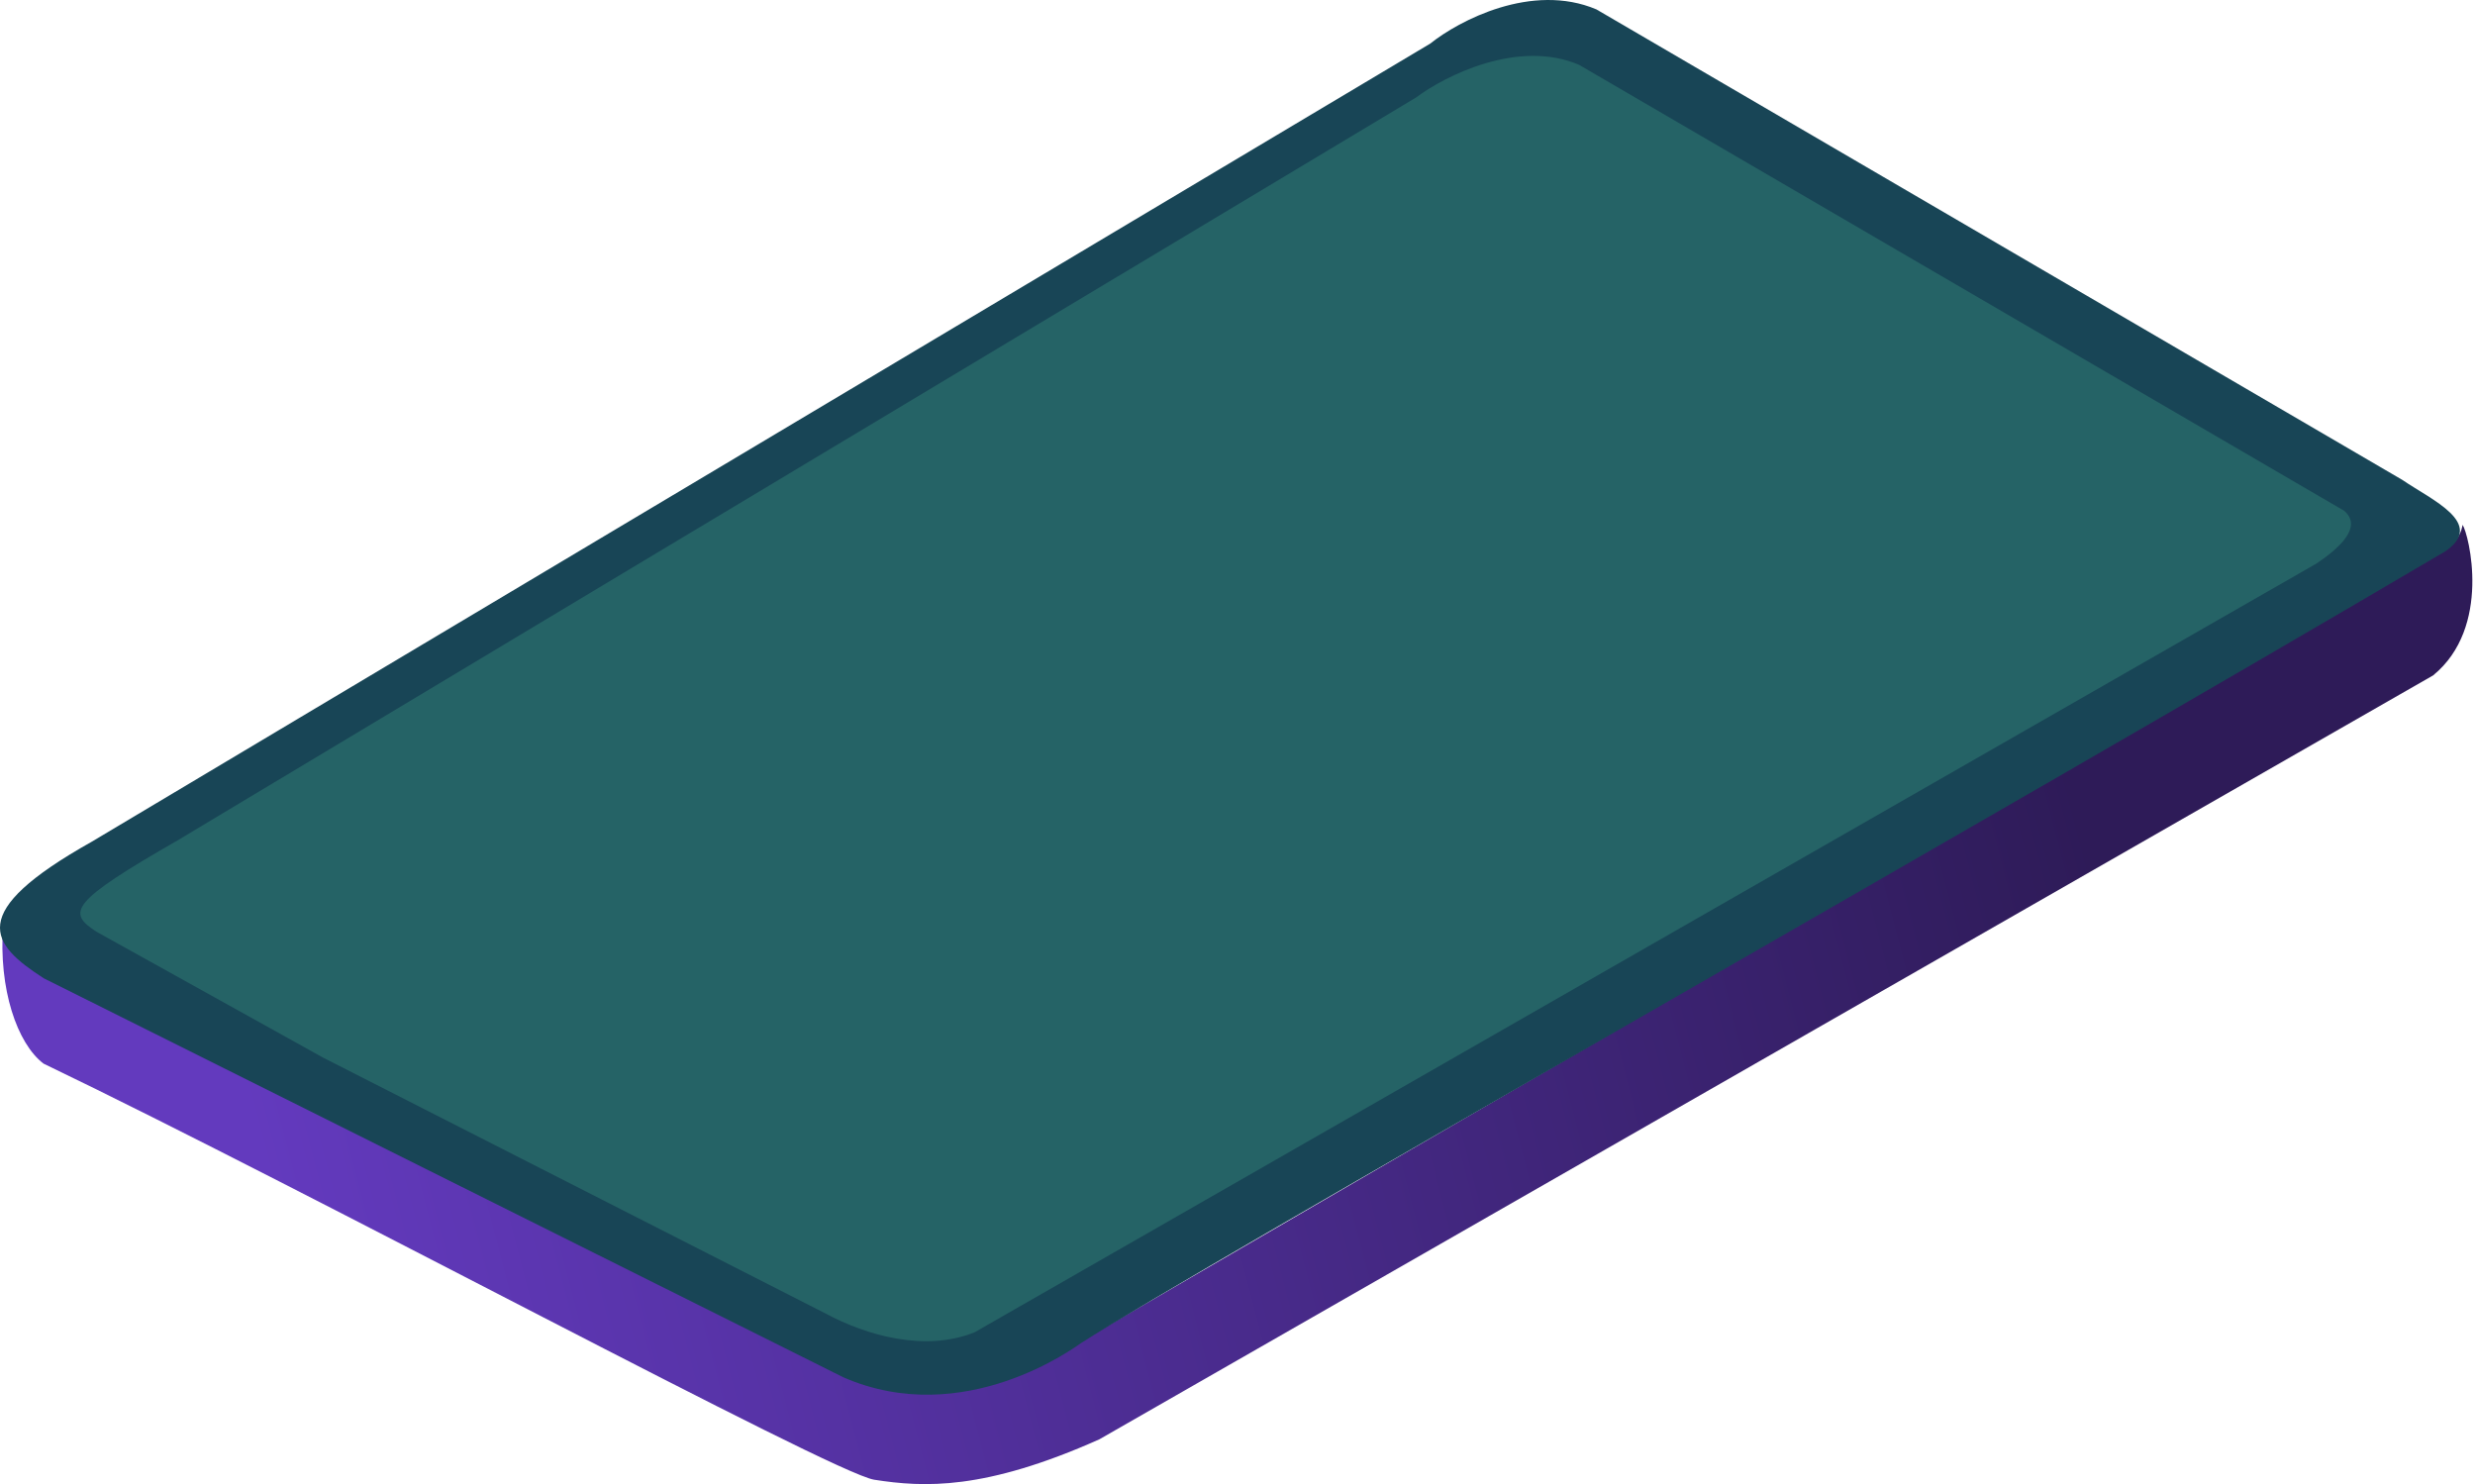 <?xml version="1.0" encoding="UTF-8"?> <svg xmlns="http://www.w3.org/2000/svg" width="797" height="478" viewBox="0 0 797 478" fill="none"><path d="M783.502 217.5C802.502 202 795.002 172 793.002 169L792.886 169.58C792.324 172.39 790.583 174.825 788.104 176.265L348.002 432C334.062 441.563 298.947 456.919 270.002 441.844L108.501 360.5L25.001 318.5L1 298C-0.5 318.5 5.5 336 14.002 342.5C99.002 383.333 268.077 474.402 281.502 476.5C297.502 479 317.002 480 354.002 463.5L783.502 217.5Z" fill="url(#paint0_linear_2491_9)"></path><path d="M460.581 14.027L29.581 271.027C-11.419 294.026 -2.92 304.026 14.08 315.026L271.58 443.526C310.58 460.526 346.565 433.503 348.081 432.526C384.58 409.026 641.667 263.5 787.5 177.5C800.499 168.5 783.08 161.026 773.581 154.526L514.081 3.027C493.281 -5.773 469.748 6.693 460.581 14.027Z" fill="#184556"></path><path d="M31 300L103.893 340.5L265.893 423C278.893 430 297.893 435.5 313.893 429L745.893 181.5C759.093 172.7 758.393 167.5 754.893 164.5L508.518 20.889C488.918 12.489 465.351 24.389 456.018 31.389L57.395 270.5C22.5 290.5 21.5 293.833 31 300Z" fill="#256366"></path><defs><linearGradient id="paint0_linear_2491_9" x1="658.5" y1="217" x2="82" y2="367" gradientUnits="userSpaceOnUse"><stop stop-color="#2E1B58"></stop><stop offset="1" stop-color="#633ABE"></stop></linearGradient></defs></svg> 